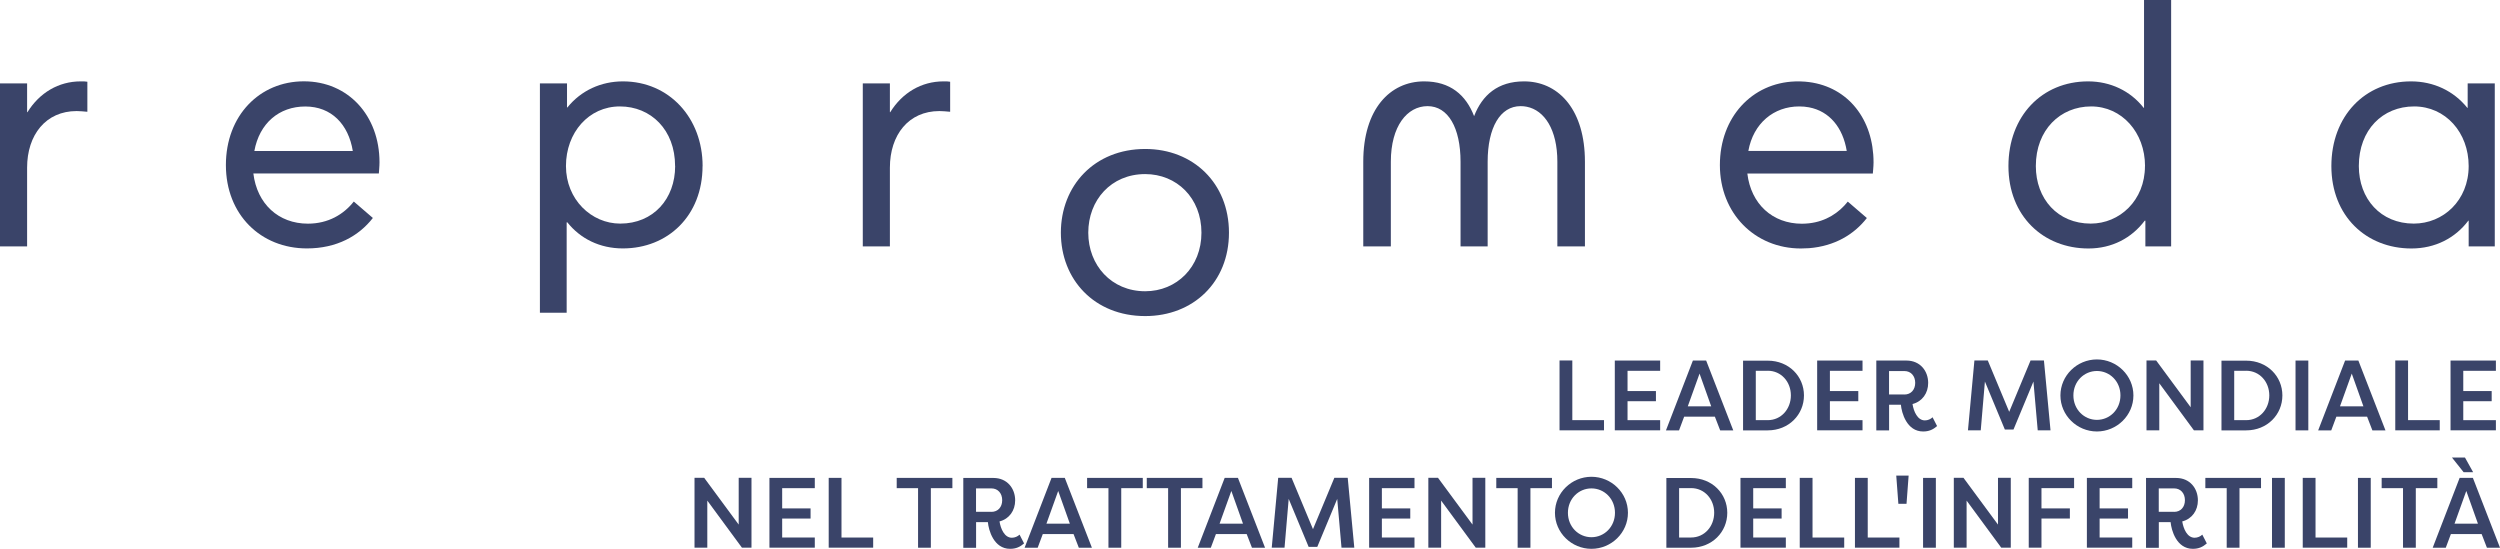 <svg xmlns="http://www.w3.org/2000/svg" id="Vrstva_2" data-name="Vrstva 2" viewBox="0 0 426.09 93.53"><defs><style>      .cls-1 {        fill: #3a4469;      }    </style></defs><g id="Vrstva_2-2" data-name="Vrstva 2"><g id="uuid-3e4e7213-a2c6-4d21-889c-0dc29a200d19" data-name="Vrstva 2-2"><g id="Vrstva_1-2" data-name="Vrstva 1-2"><path class="cls-1" d="M14.89,13.92v5.13c-.63-.06-1.37-.12-1.83-.12-5.25,0-8.44,4.05-8.44,9.65v13.41H0V14.21h4.62v4.91h.06c2.05-3.31,5.31-5.25,9.07-5.25.46,0,.86,0,1.14.06h0Z"></path><path class="cls-1" d="M64.58,29.56h-21.4c.63,5.19,4.28,8.56,9.3,8.56,3.48,0,6.11-1.6,7.82-3.77l3.25,2.8c-2.4,3.08-6.16,5.19-11.24,5.19-7.87,0-13.81-5.76-13.81-14.21s5.76-14.27,13.29-14.27,12.89,5.82,12.89,13.81c0,.74-.11,1.71-.11,1.88h.01ZM43.35,25.74h16.78c-.74-4.56-3.65-7.59-8.1-7.59s-7.82,2.85-8.68,7.59Z"></path><path class="cls-1" d="M119.74,28.3c0,8.5-5.94,14.04-13.58,14.04-3.94,0-7.25-1.66-9.47-4.45h-.11v15.41h-4.56V14.21h4.62v4.11h.06c2.34-2.91,5.76-4.45,9.47-4.45,7.87,0,13.58,6.22,13.58,14.44h-.01ZM115.06,28.3c0-6.16-4.11-10.16-9.41-10.16s-9.19,4.45-9.19,10.16,4.34,9.81,9.25,9.81c5.65,0,9.36-4.22,9.36-9.81h0Z"></path><path class="cls-1" d="M161.94,13.92v5.13c-.63-.06-1.37-.12-1.83-.12-5.25,0-8.44,4.05-8.44,9.65v13.41h-4.62V14.21h4.62v4.91h.06c2.05-3.31,5.31-5.25,9.07-5.25.46,0,.86,0,1.14.06h0Z"></path><path class="cls-1" d="M270.13,27.55v14.45h-4.7v-14.45c0-5.45-2.19-8.76-5.23-9.36-.33-.07-.68-.1-1.03-.1-3.48,0-5.62,3.64-5.62,9.49v14.42h-4.62v-14.42c0-5.84-2.14-9.49-5.62-9.49s-6.26,3.41-6.26,9.46v14.45h-4.7v-14.45c0-8.94,4.55-13.68,10.38-13.68,4.45,0,7.13,2.33,8.51,5.93,1.38-3.6,4.06-5.93,8.51-5.93.15,0,.3,0,.45.01h.03c5.59.25,9.9,4.97,9.9,13.67Z"></path><path class="cls-1" d="M319.2,29.56c0-.17.12-1.14.12-1.88,0-7.32-4.31-12.82-11-13.69-.45-.06-.92-.1-1.39-.11-.17,0-.34-.01-.5-.01s-.33,0-.49.01c-7.29.25-12.81,6.05-12.81,14.26s5.94,14.21,13.81,14.21c.47,0,.93-.02,1.38-.05,4.39-.35,7.69-2.35,9.86-5.14l-3.25-2.8c-1.51,1.91-3.72,3.38-6.61,3.7-.39.04-.79.07-1.21.07-5.02,0-8.68-3.37-9.3-8.55h21.4v-.02s-.01,0-.01,0ZM297.98,25.73c.85-4.73,4.34-7.59,8.67-7.59.58,0,1.14.05,1.66.15,3.51.66,5.79,3.47,6.44,7.43h-16.77Z"></path><path class="cls-1" d="M370.04,0v42h-4.39v-4.39h-.11c-2.23,2.97-5.59,4.74-9.59,4.74-7.7,0-13.64-5.53-13.64-14.04s5.7-14.44,13.58-14.44c3.77,0,7.19,1.6,9.47,4.51h.06V0h4.62ZM365.59,28.3c0-5.71-3.94-10.16-9.19-10.16s-9.42,3.99-9.42,10.16c0,5.59,3.71,9.81,9.36,9.81,4.91,0,9.24-3.94,9.24-9.81h.01Z"></path><path class="cls-1" d="M425.2,14.21v27.79h-4.45v-4.39h-.06c-2.23,2.97-5.65,4.74-9.7,4.74-7.7,0-13.64-5.53-13.64-14.04s5.7-14.44,13.58-14.44c3.82,0,7.25,1.6,9.59,4.51h.06v-4.17h4.62ZM420.75,28.3c0-5.71-3.94-10.16-9.3-10.16s-9.42,3.99-9.42,10.16c0,5.59,3.71,9.81,9.36,9.81,5.02,0,9.36-3.94,9.36-9.81h0Z"></path><path class="cls-1" d="M180.81,39.66c0-7.99,5.7-14.27,14.38-14.27,8.16,0,14.27,5.82,14.27,14.27s-6.11,14.21-14.27,14.21c-8.67,0-14.38-6.22-14.38-14.21ZM204.77,39.66c0-5.93-4.22-9.99-9.59-9.99-5.82,0-9.7,4.45-9.7,9.99s3.94,9.98,9.7,9.98c5.36,0,9.59-4.11,9.59-9.98Z"></path></g></g><g><path class="cls-1" d="M273.38,71.61v1.73h-7.58v-11.9h2.18v10.17h5.41Z"></path><path class="cls-1" d="M275.22,73.35v-11.9h7.73v1.75h-5.56v3.45h4.84v1.73h-4.84v3.23h5.56v1.73h-7.73Z"></path><path class="cls-1" d="M283.94,73.35l4.59-11.9h2.26l4.62,11.9h-2.23l-.9-2.33h-5.24l-.87,2.33h-2.24ZM289.67,63.66l-2.01,5.59h3.99l-1.99-5.59Z"></path><path class="cls-1" d="M301.29,73.35h-4.21v-11.88h4.21c3.59,0,6.17,2.67,6.17,5.93s-2.58,5.95-6.17,5.95ZM301.29,63.2h-2.04v8.41h2.04c2.29,0,3.94-1.9,3.94-4.22s-1.65-4.2-3.94-4.2Z"></path><path class="cls-1" d="M309.71,73.35v-11.9h7.73v1.75h-5.56v3.45h4.84v1.73h-4.84v3.23h5.56v1.73h-7.73Z"></path><path class="cls-1" d="M325.96,68.86c.2,1.27.85,2.79,2.11,2.79.51,0,.99-.22,1.31-.53l.77,1.5c-.68.59-1.38.92-2.38.92-2.8,0-3.67-3.2-3.79-4.56h-2.01v4.37h-2.18v-11.9h5.13c2.36,0,3.71,1.79,3.71,3.82,0,1.73-1,3.16-2.67,3.59ZM324.58,67.24c1.12,0,1.84-.82,1.84-1.99s-.73-2.01-1.84-2.01h-2.62v3.99h2.62Z"></path><path class="cls-1" d="M341.7,73.21l-3.4-8.18-.71,8.31h-2.18l1.1-11.9h2.28l3.65,8.75,3.64-8.75h2.28l1.12,11.9h-2.18l-.73-8.31-3.4,8.18h-1.48Z"></path><path class="cls-1" d="M357.39,61.26c3.4,0,6.22,2.75,6.22,6.14s-2.82,6.14-6.22,6.14-6.22-2.75-6.22-6.14,2.82-6.14,6.22-6.14ZM357.39,71.56c2.19,0,4.01-1.77,4.01-4.17s-1.82-4.16-4.01-4.16-4.01,1.77-4.01,4.16,1.82,4.17,4.01,4.17Z"></path><path class="cls-1" d="M368.02,65.32v8.02h-2.18v-11.9h1.65l5.88,7.97v-7.97h2.18v11.9h-1.63l-5.9-8.02Z"></path><path class="cls-1" d="M382.83,73.35h-4.21v-11.88h4.21c3.59,0,6.17,2.67,6.17,5.93s-2.58,5.95-6.17,5.95ZM382.83,63.2h-2.04v8.41h2.04c2.29,0,3.94-1.9,3.94-4.22s-1.65-4.2-3.94-4.2Z"></path><path class="cls-1" d="M393.42,73.35h-2.18v-11.9h2.18v11.9Z"></path><path class="cls-1" d="M395.1,73.35l4.59-11.9h2.26l4.62,11.9h-2.23l-.9-2.33h-5.24l-.87,2.33h-2.24ZM400.83,63.66l-2.01,5.59h3.99l-1.99-5.59Z"></path><path class="cls-1" d="M415.82,71.61v1.73h-7.58v-11.9h2.18v10.17h5.41Z"></path><path class="cls-1" d="M417.66,73.35v-11.9h7.73v1.75h-5.56v3.45h4.84v1.73h-4.84v3.23h5.56v1.73h-7.73Z"></path><path class="cls-1" d="M120.55,85.32v8.02h-2.18v-11.9h1.65l5.88,7.97v-7.97h2.18v11.9h-1.63l-5.9-8.02Z"></path><path class="cls-1" d="M131.14,93.35v-11.9h7.73v1.75h-5.56v3.45h4.84v1.73h-4.84v3.23h5.56v1.73h-7.73Z"></path><path class="cls-1" d="M148.82,91.61v1.73h-7.58v-11.9h2.18v10.17h5.41Z"></path><path class="cls-1" d="M162.32,81.45v1.75h-3.67v10.15h-2.18v-10.15h-3.64v-1.75h9.49Z"></path><path class="cls-1" d="M170.35,88.86c.2,1.27.85,2.79,2.11,2.79.51,0,.99-.22,1.31-.53l.77,1.5c-.68.59-1.38.92-2.38.92-2.8,0-3.67-3.2-3.79-4.55h-2.01v4.37h-2.18v-11.9h5.13c2.36,0,3.71,1.79,3.71,3.82,0,1.73-1,3.16-2.67,3.59ZM168.97,87.24c1.12,0,1.84-.82,1.84-1.99s-.73-2.01-1.84-2.01h-2.62v3.99h2.62Z"></path><path class="cls-1" d="M174.63,93.35l4.59-11.9h2.26l4.62,11.9h-2.23l-.9-2.33h-5.24l-.87,2.33h-2.24ZM180.36,83.66l-2.01,5.59h3.99l-1.99-5.59Z"></path><path class="cls-1" d="M194.77,81.45v1.75h-3.67v10.15h-2.18v-10.15h-3.64v-1.75h9.49Z"></path><path class="cls-1" d="M204.94,81.45v1.75h-3.67v10.15h-2.18v-10.15h-3.64v-1.75h9.49Z"></path><path class="cls-1" d="M204.14,93.35l4.59-11.9h2.26l4.62,11.9h-2.23l-.9-2.33h-5.24l-.87,2.33h-2.24ZM209.87,83.66l-2.01,5.59h3.99l-1.99-5.59Z"></path><path class="cls-1" d="M223.04,93.21l-3.4-8.18-.71,8.31h-2.18l1.1-11.9h2.28l3.65,8.75,3.64-8.75h2.28l1.12,11.9h-2.18l-.73-8.31-3.4,8.18h-1.48Z"></path><path class="cls-1" d="M233.35,93.35v-11.9h7.73v1.75h-5.56v3.45h4.84v1.73h-4.84v3.23h5.56v1.73h-7.73Z"></path><path class="cls-1" d="M245.62,85.32v8.02h-2.18v-11.9h1.65l5.88,7.97v-7.97h2.18v11.9h-1.63l-5.9-8.02Z"></path><path class="cls-1" d="M264.51,81.45v1.75h-3.67v10.15h-2.18v-10.15h-3.64v-1.75h9.49Z"></path><path class="cls-1" d="M271.24,81.26c3.4,0,6.22,2.75,6.22,6.14s-2.82,6.14-6.22,6.14-6.22-2.75-6.22-6.14,2.82-6.14,6.22-6.14ZM271.24,91.56c2.19,0,4.01-1.77,4.01-4.16s-1.82-4.16-4.01-4.16-4.01,1.77-4.01,4.16,1.82,4.16,4.01,4.16Z"></path><path class="cls-1" d="M288.22,93.35h-4.21v-11.88h4.21c3.59,0,6.17,2.67,6.17,5.93s-2.58,5.95-6.17,5.95ZM288.22,83.2h-2.04v8.41h2.04c2.29,0,3.94-1.9,3.94-4.22s-1.65-4.2-3.94-4.2Z"></path><path class="cls-1" d="M296.64,93.35v-11.9h7.73v1.75h-5.56v3.45h4.84v1.73h-4.84v3.23h5.56v1.73h-7.73Z"></path><path class="cls-1" d="M314.32,91.61v1.73h-7.58v-11.9h2.18v10.17h5.41Z"></path><path class="cls-1" d="M323.73,91.61v1.73h-7.58v-11.9h2.18v10.17h5.41Z"></path><path class="cls-1" d="M324.94,85.87h-1.39l-.36-4.81h2.11l-.36,4.81Z"></path><path class="cls-1" d="M329.94,93.35h-2.18v-11.9h2.18v11.9Z"></path><path class="cls-1" d="M335.18,85.32v8.02h-2.18v-11.9h1.65l5.88,7.97v-7.97h2.18v11.9h-1.63l-5.9-8.02Z"></path><path class="cls-1" d="M345.77,93.35v-11.9h7.73v1.75h-5.56v3.45h4.84v1.73h-4.84v4.96h-2.18Z"></path><path class="cls-1" d="M355.68,93.35v-11.9h7.73v1.75h-5.56v3.45h4.84v1.73h-4.84v3.23h5.56v1.73h-7.73Z"></path><path class="cls-1" d="M371.93,88.86c.2,1.27.85,2.79,2.11,2.79.51,0,.99-.22,1.31-.53l.77,1.5c-.68.59-1.38.92-2.38.92-2.8,0-3.67-3.2-3.79-4.55h-2.01v4.37h-2.18v-11.9h5.13c2.36,0,3.71,1.79,3.71,3.82,0,1.73-1,3.16-2.67,3.59ZM370.55,87.24c1.12,0,1.84-.82,1.84-1.99s-.73-2.01-1.84-2.01h-2.62v3.99h2.62Z"></path><path class="cls-1" d="M385.36,81.45v1.75h-3.67v10.15h-2.18v-10.15h-3.64v-1.75h9.49Z"></path><path class="cls-1" d="M389.41,93.35h-2.18v-11.9h2.18v11.9Z"></path><path class="cls-1" d="M400.05,91.61v1.73h-7.58v-11.9h2.18v10.17h5.41Z"></path><path class="cls-1" d="M404.06,93.35h-2.18v-11.9h2.18v11.9Z"></path><path class="cls-1" d="M415.41,81.45v1.75h-3.67v10.15h-2.18v-10.15h-3.64v-1.75h9.49Z"></path><path class="cls-1" d="M414.62,93.35l4.59-11.9h2.26l4.62,11.9h-2.23l-.9-2.33h-5.24l-.87,2.33h-2.24ZM420.12,77.98l1.39,2.5h-1.62l-1.99-2.5h2.21ZM420.35,83.66l-2.01,5.59h3.99l-1.99-5.59Z"></path></g></g></svg>